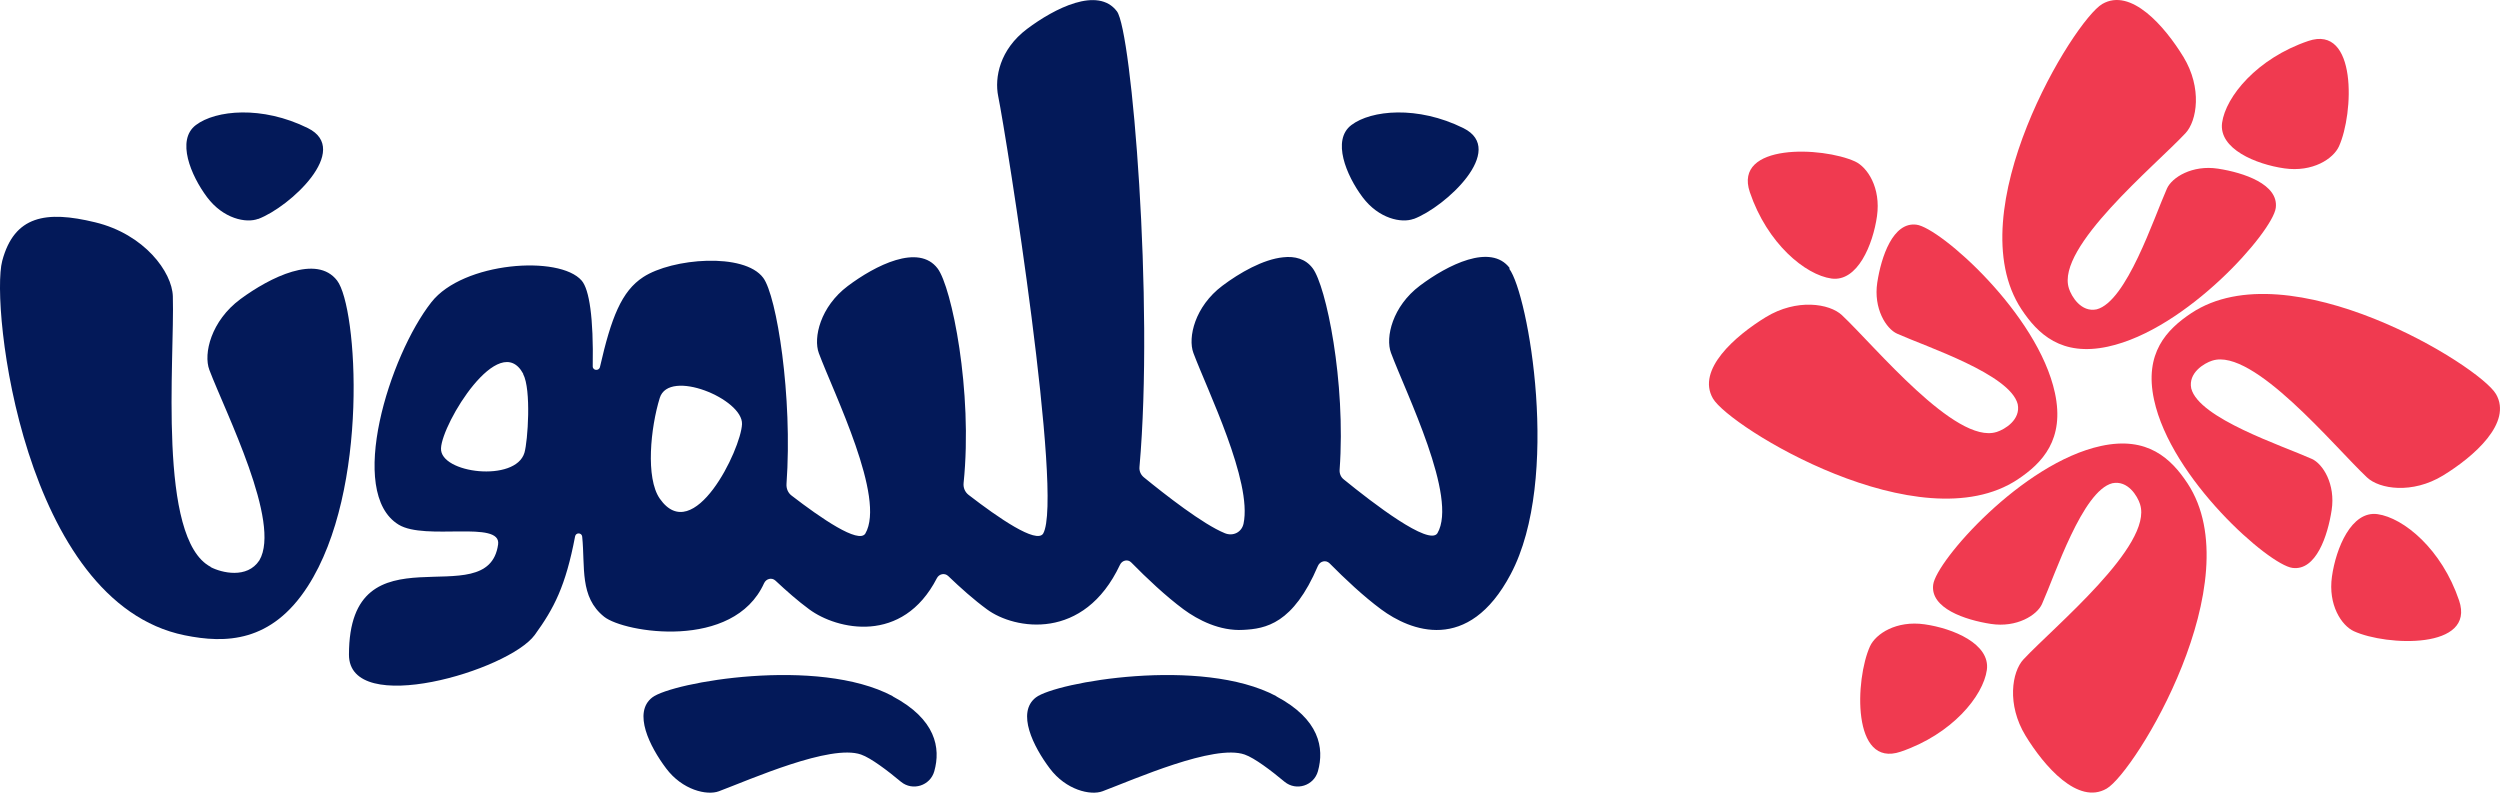 <svg width="164" height="52" viewBox="0 0 164 52" fill="none" xmlns="http://www.w3.org/2000/svg">
<path d="M58.565 45.67C53.644 43.052 44.085 44.76 42.79 45.751C41.496 46.742 42.63 48.989 43.699 50.407C44.76 51.825 46.376 52.203 47.164 51.905C49.246 51.124 54.48 48.796 56.483 49.497C57.134 49.722 58.235 50.56 59.103 51.285C59.867 51.913 61.025 51.543 61.29 50.592C61.717 49.07 61.395 47.185 58.557 45.678L58.565 45.67Z" fill="#031959"/>
<path d="M83.73 45.67C78.81 43.052 69.25 44.76 67.956 45.751C66.661 46.742 67.795 48.989 68.864 50.407C69.926 51.825 71.542 52.203 72.33 51.905C74.412 51.124 79.646 48.796 81.648 49.497C82.299 49.722 83.401 50.56 84.269 51.285C85.033 51.913 86.191 51.543 86.456 50.592C86.882 49.07 86.561 47.185 83.722 45.678L83.73 45.67Z" fill="#031959"/>
<path d="M92.735 14.366C94.817 13.585 98.878 9.831 95.999 8.405C92.992 6.914 89.945 7.221 88.651 8.203C87.348 9.186 88.321 11.514 89.382 12.932C90.444 14.35 91.947 14.656 92.735 14.358V14.366Z" fill="#031959"/>
<path d="M16.934 14.366C19.016 13.585 23.076 9.831 20.198 8.405C17.191 6.914 14.144 7.221 12.85 8.203C11.547 9.186 12.52 11.514 13.581 12.932C14.643 14.35 16.146 14.656 16.934 14.358V14.366Z" fill="#031959"/>
<path d="M13.822 37.187C10.309 35.359 11.467 23.581 11.338 19.433C11.29 17.854 9.481 15.365 6.241 14.583C3.001 13.794 0.934 14.156 0.146 17.113C-0.642 20.061 1.529 39.516 12.11 41.674C14.795 42.222 17.81 42.158 20.19 38.46C24.25 32.161 23.454 20.142 22.112 18.402C20.769 16.662 17.714 18.192 15.776 19.618C13.847 21.044 13.332 23.203 13.734 24.266C14.795 27.061 18.47 34.295 17.014 36.76C16.21 37.985 14.538 37.574 13.822 37.203V37.187Z" fill="#031959"/>
<path d="M99.038 17.588C97.792 15.937 94.946 17.387 93.145 18.74C91.344 20.094 90.87 22.132 91.248 23.147C92.237 25.797 95.654 32.652 94.295 34.98C93.748 35.834 90.074 33.015 88.144 31.444C87.951 31.291 87.863 31.057 87.879 30.816C88.297 25.016 86.987 18.748 86.11 17.596C85.644 16.976 84.944 16.791 84.173 16.879C82.87 17.008 81.318 17.894 80.185 18.748C78.384 20.102 77.909 22.14 78.287 23.155C79.196 25.587 82.163 31.589 81.576 34.352C81.455 34.916 80.892 35.198 80.353 34.98C78.922 34.4 76.422 32.443 75.031 31.307C74.83 31.138 74.725 30.896 74.75 30.63C75.706 19.828 74.243 2.025 73.27 0.744C72.024 -0.907 69.178 0.543 67.377 1.896C65.576 3.249 65.238 5.094 65.48 6.302C66.042 9.074 69.781 32.676 68.43 35.005C67.988 35.689 65.504 33.981 63.542 32.467C63.301 32.282 63.18 31.992 63.212 31.686C63.831 25.66 62.424 18.821 61.508 17.613C60.262 15.961 57.415 17.411 55.614 18.764C53.813 20.118 53.339 22.156 53.717 23.171C54.706 25.821 58.123 32.676 56.764 35.005C56.322 35.689 53.87 34.006 51.924 32.507C51.691 32.33 51.578 32.048 51.594 31.758C52.005 25.998 50.951 19.409 50.067 18.225C48.821 16.549 44.093 16.936 42.196 18.176C40.773 19.103 40.097 20.835 39.358 24.073C39.293 24.355 38.875 24.315 38.883 24.025C38.94 20.843 38.658 18.99 38.16 18.41C36.704 16.718 30.377 17.177 28.302 19.82C25.545 23.324 22.723 32.322 26.148 34.416C27.892 35.488 32.901 34.102 32.676 35.714C32.017 40.458 22.892 34.312 22.892 42.947C22.892 47.088 33.376 43.995 35.08 41.651C36.343 39.91 37.106 38.452 37.725 35.19C37.774 34.916 38.168 34.932 38.192 35.206C38.393 37.204 38.007 39.161 39.631 40.458C40.941 41.505 48.121 42.69 50.123 38.259C50.26 37.961 50.63 37.864 50.871 38.09C51.586 38.758 52.342 39.427 53.09 39.975C54.899 41.312 59.208 42.303 61.459 37.929C61.604 37.647 61.966 37.566 62.199 37.784C63.003 38.557 63.888 39.347 64.748 39.975C66.557 41.312 71.108 42.077 73.471 37.051C73.608 36.753 73.986 36.664 74.211 36.898C75.224 37.929 76.462 39.097 77.644 39.975C78.585 40.668 80.016 41.409 81.552 41.32C83.023 41.248 84.832 40.934 86.456 37.123C86.593 36.809 86.978 36.712 87.22 36.954C88.225 37.969 89.439 39.113 90.605 39.975C92.486 41.368 96.313 42.939 99.103 37.663C102.415 31.42 100.253 19.28 99.006 17.629L99.038 17.588ZM43.281 32.709C42.34 31.355 42.678 28.053 43.281 26.103C43.884 24.154 48.748 26.176 48.676 27.827C48.603 29.478 45.508 35.899 43.281 32.709ZM34.316 24.532C34.863 25.547 34.622 28.955 34.405 29.696C33.826 31.662 28.849 31.057 28.93 29.406C29.002 27.755 32.757 21.608 34.325 24.524L34.316 24.532Z" fill="#031959"/>
<path d="M153.436 9.601C154.411 7.45 154.644 1.594 151.424 2.688C148.057 3.831 146.009 6.338 145.769 8.053C145.536 9.767 147.996 10.781 149.854 11.045C151.713 11.31 153.062 10.419 153.436 9.601Z" fill="#F03A50"/>
<path d="M135.717 18.905C134.864 16.22 141.353 10.892 143.365 8.741C144.132 7.924 144.469 5.767 143.236 3.739C142.003 1.717 139.789 -0.827 137.912 0.26C136.042 1.348 128.381 13.878 132.607 20.288C133.68 21.91 135.226 23.397 138.274 22.74C143.463 21.621 149.093 15.187 149.29 13.639C149.492 12.09 147.186 11.322 145.499 11.064C143.813 10.806 142.476 11.635 142.15 12.373C141.286 14.309 139.501 19.79 137.538 20.294C136.52 20.503 135.888 19.452 135.717 18.911V18.905Z" fill="#F03A50"/>
<path d="M154.417 41.409C156.564 42.386 162.409 42.62 161.317 39.394C160.177 36.02 157.674 33.967 155.963 33.728C154.252 33.494 153.24 35.958 152.976 37.82C152.712 39.682 153.602 41.034 154.417 41.409Z" fill="#F03A50"/>
<path d="M145.131 23.656C147.812 22.801 153.129 29.303 155.276 31.319C156.092 32.087 158.244 32.425 160.268 31.19C162.286 29.954 164.825 27.736 163.74 25.856C162.654 23.975 150.148 16.306 143.751 20.54C142.132 21.615 140.648 23.164 141.304 26.218C142.42 31.417 148.842 37.058 150.388 37.255C151.933 37.458 152.7 35.147 152.957 33.457C153.215 31.767 152.387 30.428 151.651 30.102C149.719 29.235 144.248 27.447 143.745 25.481C143.537 24.461 144.585 23.828 145.125 23.656H145.131Z" fill="#F03A50"/>
<path d="M122.671 42.399C121.696 44.549 121.463 50.406 124.683 49.312C128.05 48.169 130.098 45.662 130.338 43.947C130.571 42.233 128.111 41.219 126.253 40.955C124.394 40.69 123.045 41.581 122.671 42.399Z" fill="#F03A50"/>
<path d="M140.39 33.089C141.243 35.774 134.754 41.102 132.742 43.253C131.975 44.07 131.638 46.227 132.871 48.255C134.104 50.277 136.318 52.821 138.195 51.733C140.071 50.645 147.726 38.115 143.5 31.706C142.427 30.083 140.881 28.596 137.833 29.254C132.644 30.372 127.013 36.806 126.817 38.355C126.615 39.904 128.921 40.672 130.608 40.93C132.294 41.188 133.631 40.358 133.956 39.621C134.821 37.685 136.606 32.204 138.569 31.7C139.587 31.491 140.219 32.541 140.39 33.082V33.089Z" fill="#F03A50"/>
<path d="M121.689 10.591C119.543 9.614 113.698 9.38 114.789 12.606C115.93 15.98 118.433 18.033 120.144 18.272C121.855 18.506 122.867 16.042 123.131 14.18C123.394 12.318 122.505 10.966 121.689 10.591Z" fill="#F03A50"/>
<path d="M130.975 28.338C128.295 29.192 122.978 22.691 120.831 20.675C120.015 19.907 117.862 19.569 115.838 20.804C113.82 22.039 111.281 24.258 112.367 26.138C113.452 28.019 125.958 35.688 132.355 31.454C133.975 30.378 135.459 28.83 134.803 25.776C133.686 20.577 127.265 14.935 125.719 14.739C124.174 14.542 123.407 16.847 123.149 18.537C122.892 20.227 123.72 21.566 124.456 21.892C126.388 22.758 131.859 24.547 132.362 26.513C132.57 27.533 131.521 28.166 130.982 28.338H130.975Z" fill="#F03A50"/>
</svg>
